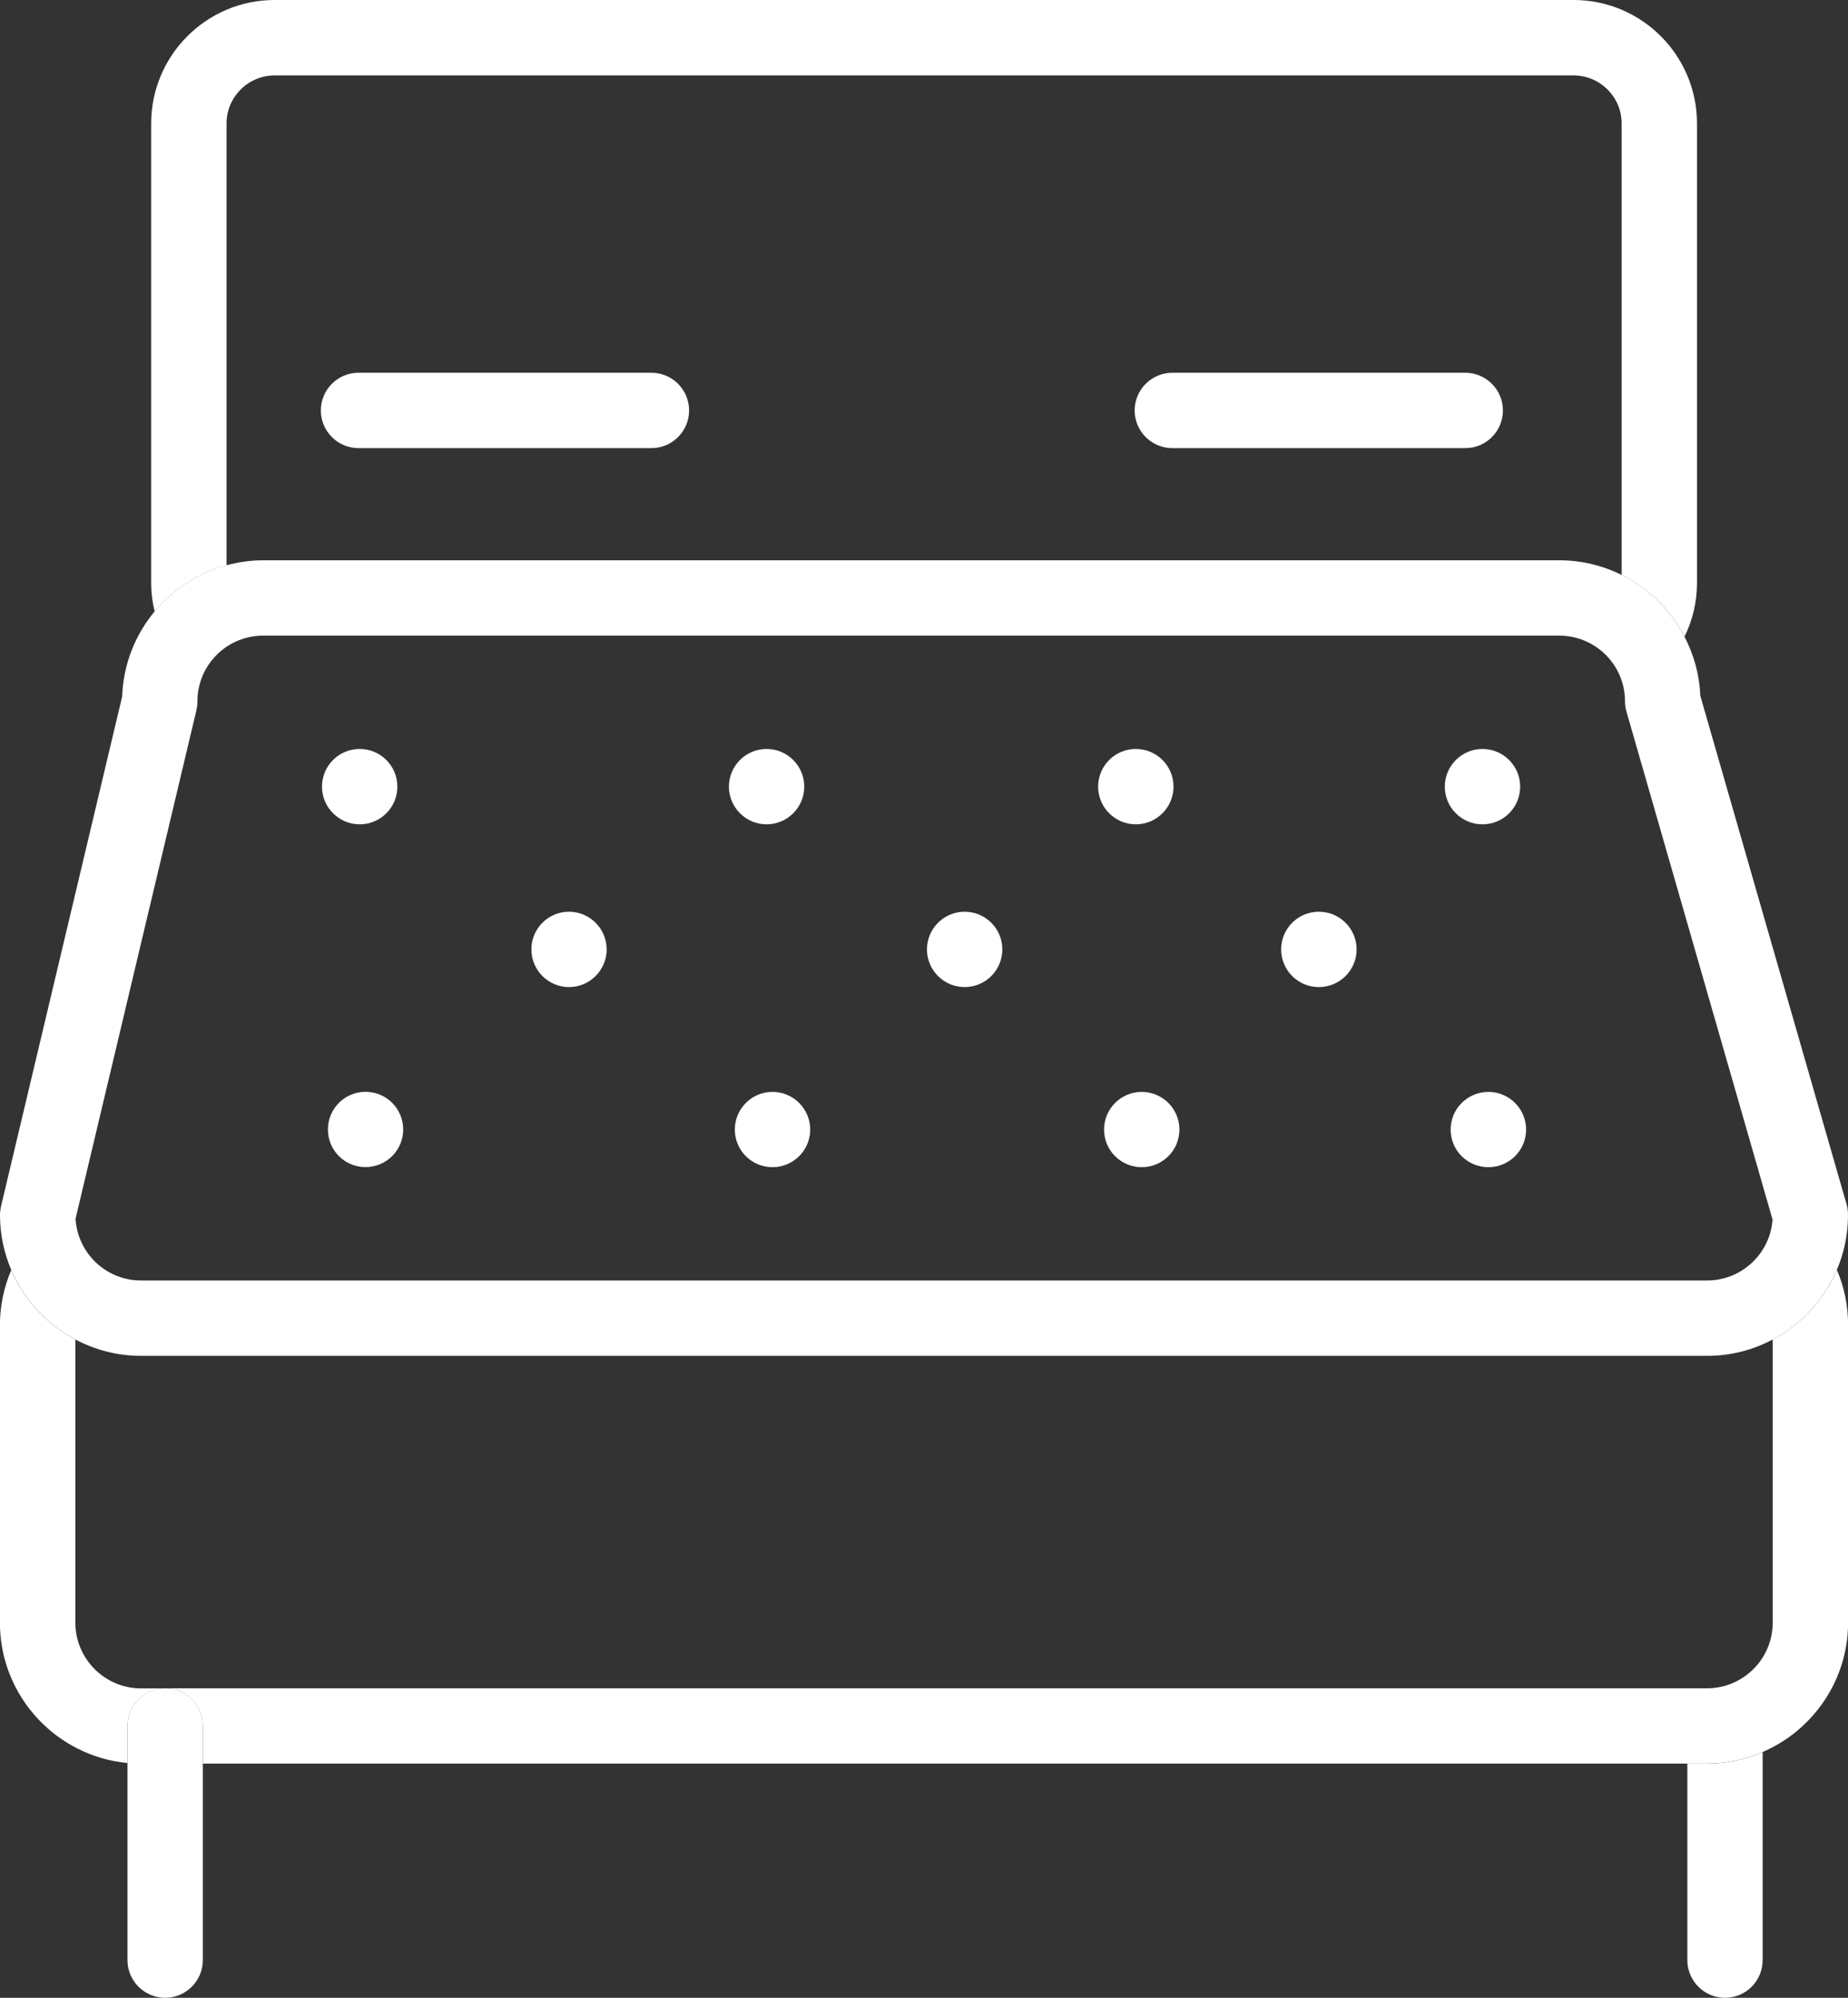 <?xml version="1.0" encoding="UTF-8"?>
<svg id="Layer_2" data-name="Layer 2" xmlns="http://www.w3.org/2000/svg" viewBox="0 0 208.91 225.85">
  <rect x="0" y="0" width="208.91" height="225.85" fill="#333333" stroke="none"/>
  <defs>
    <style>
      .cls-1 {
        fill: #fff;
      }
    </style>
  </defs>
  <g id="Capa_1" data-name="Capa 1">
    <g>
      <path class="cls-1" d="M192.97,199.38h-2.22v22.21c0,2.35,1.9,4.26,4.26,4.26s4.25-1.91,4.25-4.26v-23.52c-1.93.83-4.06,1.31-6.29,1.31Z"/>
      <path class="cls-1" d="M25.61,63.9V13.96c0-3,2.44-5.43,5.43-5.43h146.85c3,0,5.43,2.43,5.43,5.43v51.04c3.04,1.51,5.54,3.96,7.11,6.97.9-1.83,1.41-3.89,1.41-6.07V13.96c0-7.7-6.26-13.96-13.94-13.96H31.04c-7.69,0-13.95,6.26-13.95,13.96v51.94c0,1.11.14,2.19.39,3.23,2.08-2.51,4.9-4.35,8.13-5.22Z"/>
      <path class="cls-1" d="M14.41,199.3v-4.18c0-2.35,1.91-4.25,4.26-4.25h-2.73c-4.09,0-7.42-3.33-7.42-7.43v-32c-3.22-1.71-5.8-4.48-7.25-7.86-.82,1.92-1.28,4.03-1.28,6.24v33.62c0,8.28,6.34,15.09,14.41,15.87Z"/>
      <path class="cls-1" d="M200.4,151.43v32c0,4.1-3.33,7.43-7.42,7.43H18.67c2.34,0,4.26,1.91,4.26,4.25v4.26h170.05c2.23,0,4.36-.48,6.29-1.31,5.67-2.45,9.65-8.09,9.65-14.64v-33.62c0-2.21-.44-4.32-1.27-6.24-1.44,3.38-4.01,6.15-7.24,7.86Z"/>
      <path class="cls-1" d="M8.52,151.43c2.22,1.17,4.74,1.85,7.42,1.85h177.04c2.68,0,5.21-.67,7.42-1.85,3.23-1.71,5.8-4.48,7.24-7.86.83-1.92,1.27-4.02,1.27-6.24,0-.4-.05-.79-.16-1.18l-16.54-57.51c-.09-2.4-.74-4.65-1.79-6.68-1.57-3.01-4.06-5.46-7.11-6.97-2.13-1.05-4.51-1.65-7.04-1.65H29.74c-1.43,0-2.82.21-4.13.56-3.23.87-6.05,2.71-8.13,5.22-2.18,2.63-3.55,5.97-3.67,9.62L.12,136.35c-.07.33-.12.65-.12.99,0,2.22.46,4.32,1.28,6.24,1.45,3.38,4.02,6.15,7.25,7.86ZM22.2,80.27c.08-.33.12-.65.12-.99,0-4.1,3.33-7.42,7.42-7.42h146.53c4.1,0,7.43,3.32,7.43,7.42,0,.4.05.79.17,1.18l16.51,57.41c-.27,3.85-3.49,6.89-7.41,6.89H15.94c-3.94,0-7.17-3.09-7.4-6.98l13.67-57.51Z"/>
      <path class="cls-1" d="M18.67,190.86c-2.35,0-4.26,1.91-4.26,4.25v26.48c0,2.35,1.91,4.26,4.26,4.26s4.26-1.91,4.26-4.26v-26.48c0-2.35-1.91-4.25-4.26-4.25Z"/>
      <path class="cls-1" d="M40.66,93.19c2.36,0,4.26-1.91,4.26-4.26s-1.9-4.26-4.26-4.26-4.26,1.91-4.26,4.26,1.91,4.26,4.26,4.26Z"/>
      <path class="cls-1" d="M90.92,88.93c0-2.35-1.91-4.26-4.26-4.26s-4.26,1.91-4.26,4.26,1.92,4.26,4.26,4.26,4.26-1.91,4.26-4.26Z"/>
      <path class="cls-1" d="M132.66,88.93c0-2.35-1.9-4.26-4.26-4.26s-4.26,1.91-4.26,4.26,1.91,4.26,4.26,4.26,4.26-1.91,4.26-4.26Z"/>
      <path class="cls-1" d="M104.79,107.33c0,2.35,1.91,4.26,4.26,4.26s4.26-1.91,4.26-4.26-1.91-4.26-4.26-4.26-4.26,1.91-4.26,4.26Z"/>
      <path class="cls-1" d="M60.07,107.33c0,2.35,1.91,4.26,4.25,4.26s4.26-1.91,4.26-4.26-1.91-4.26-4.26-4.26-4.25,1.91-4.25,4.26Z"/>
      <path class="cls-1" d="M144.83,107.33c0,2.35,1.9,4.26,4.26,4.26s4.27-1.91,4.27-4.26-1.91-4.26-4.27-4.26-4.26,1.91-4.26,4.26Z"/>
      <path class="cls-1" d="M171.85,88.93c0-2.35-1.91-4.26-4.26-4.26s-4.26,1.91-4.26,4.26,1.9,4.26,4.26,4.26,4.26-1.91,4.26-4.26Z"/>
      <path class="cls-1" d="M41.32,123.43c-2.34,0-4.25,1.9-4.25,4.26s1.9,4.25,4.25,4.25,4.26-1.9,4.26-4.25-1.9-4.26-4.26-4.26Z"/>
      <path class="cls-1" d="M87.33,131.95c2.35,0,4.26-1.9,4.26-4.25s-1.91-4.26-4.26-4.26-4.26,1.9-4.26,4.26,1.91,4.25,4.26,4.25Z"/>
      <path class="cls-1" d="M129.07,131.95c2.35,0,4.26-1.9,4.26-4.25s-1.91-4.26-4.26-4.26-4.26,1.9-4.26,4.26,1.91,4.25,4.26,4.25Z"/>
      <path class="cls-1" d="M168.26,131.95c2.35,0,4.26-1.9,4.26-4.25s-1.91-4.26-4.26-4.26-4.27,1.9-4.27,4.26,1.91,4.25,4.27,4.25Z"/>
      <path class="cls-1" d="M73.64,42.14h-33.12c-2.34,0-4.25,1.91-4.25,4.26s1.91,4.26,4.25,4.26h33.12c2.35,0,4.26-1.91,4.26-4.26s-1.91-4.26-4.26-4.26Z"/>
      <path class="cls-1" d="M165.65,42.14h-33.12c-2.35,0-4.26,1.91-4.26,4.26s1.91,4.26,4.26,4.26h33.12c2.35,0,4.25-1.91,4.25-4.26s-1.91-4.26-4.25-4.26Z"/>
    </g>
  </g>
</svg>